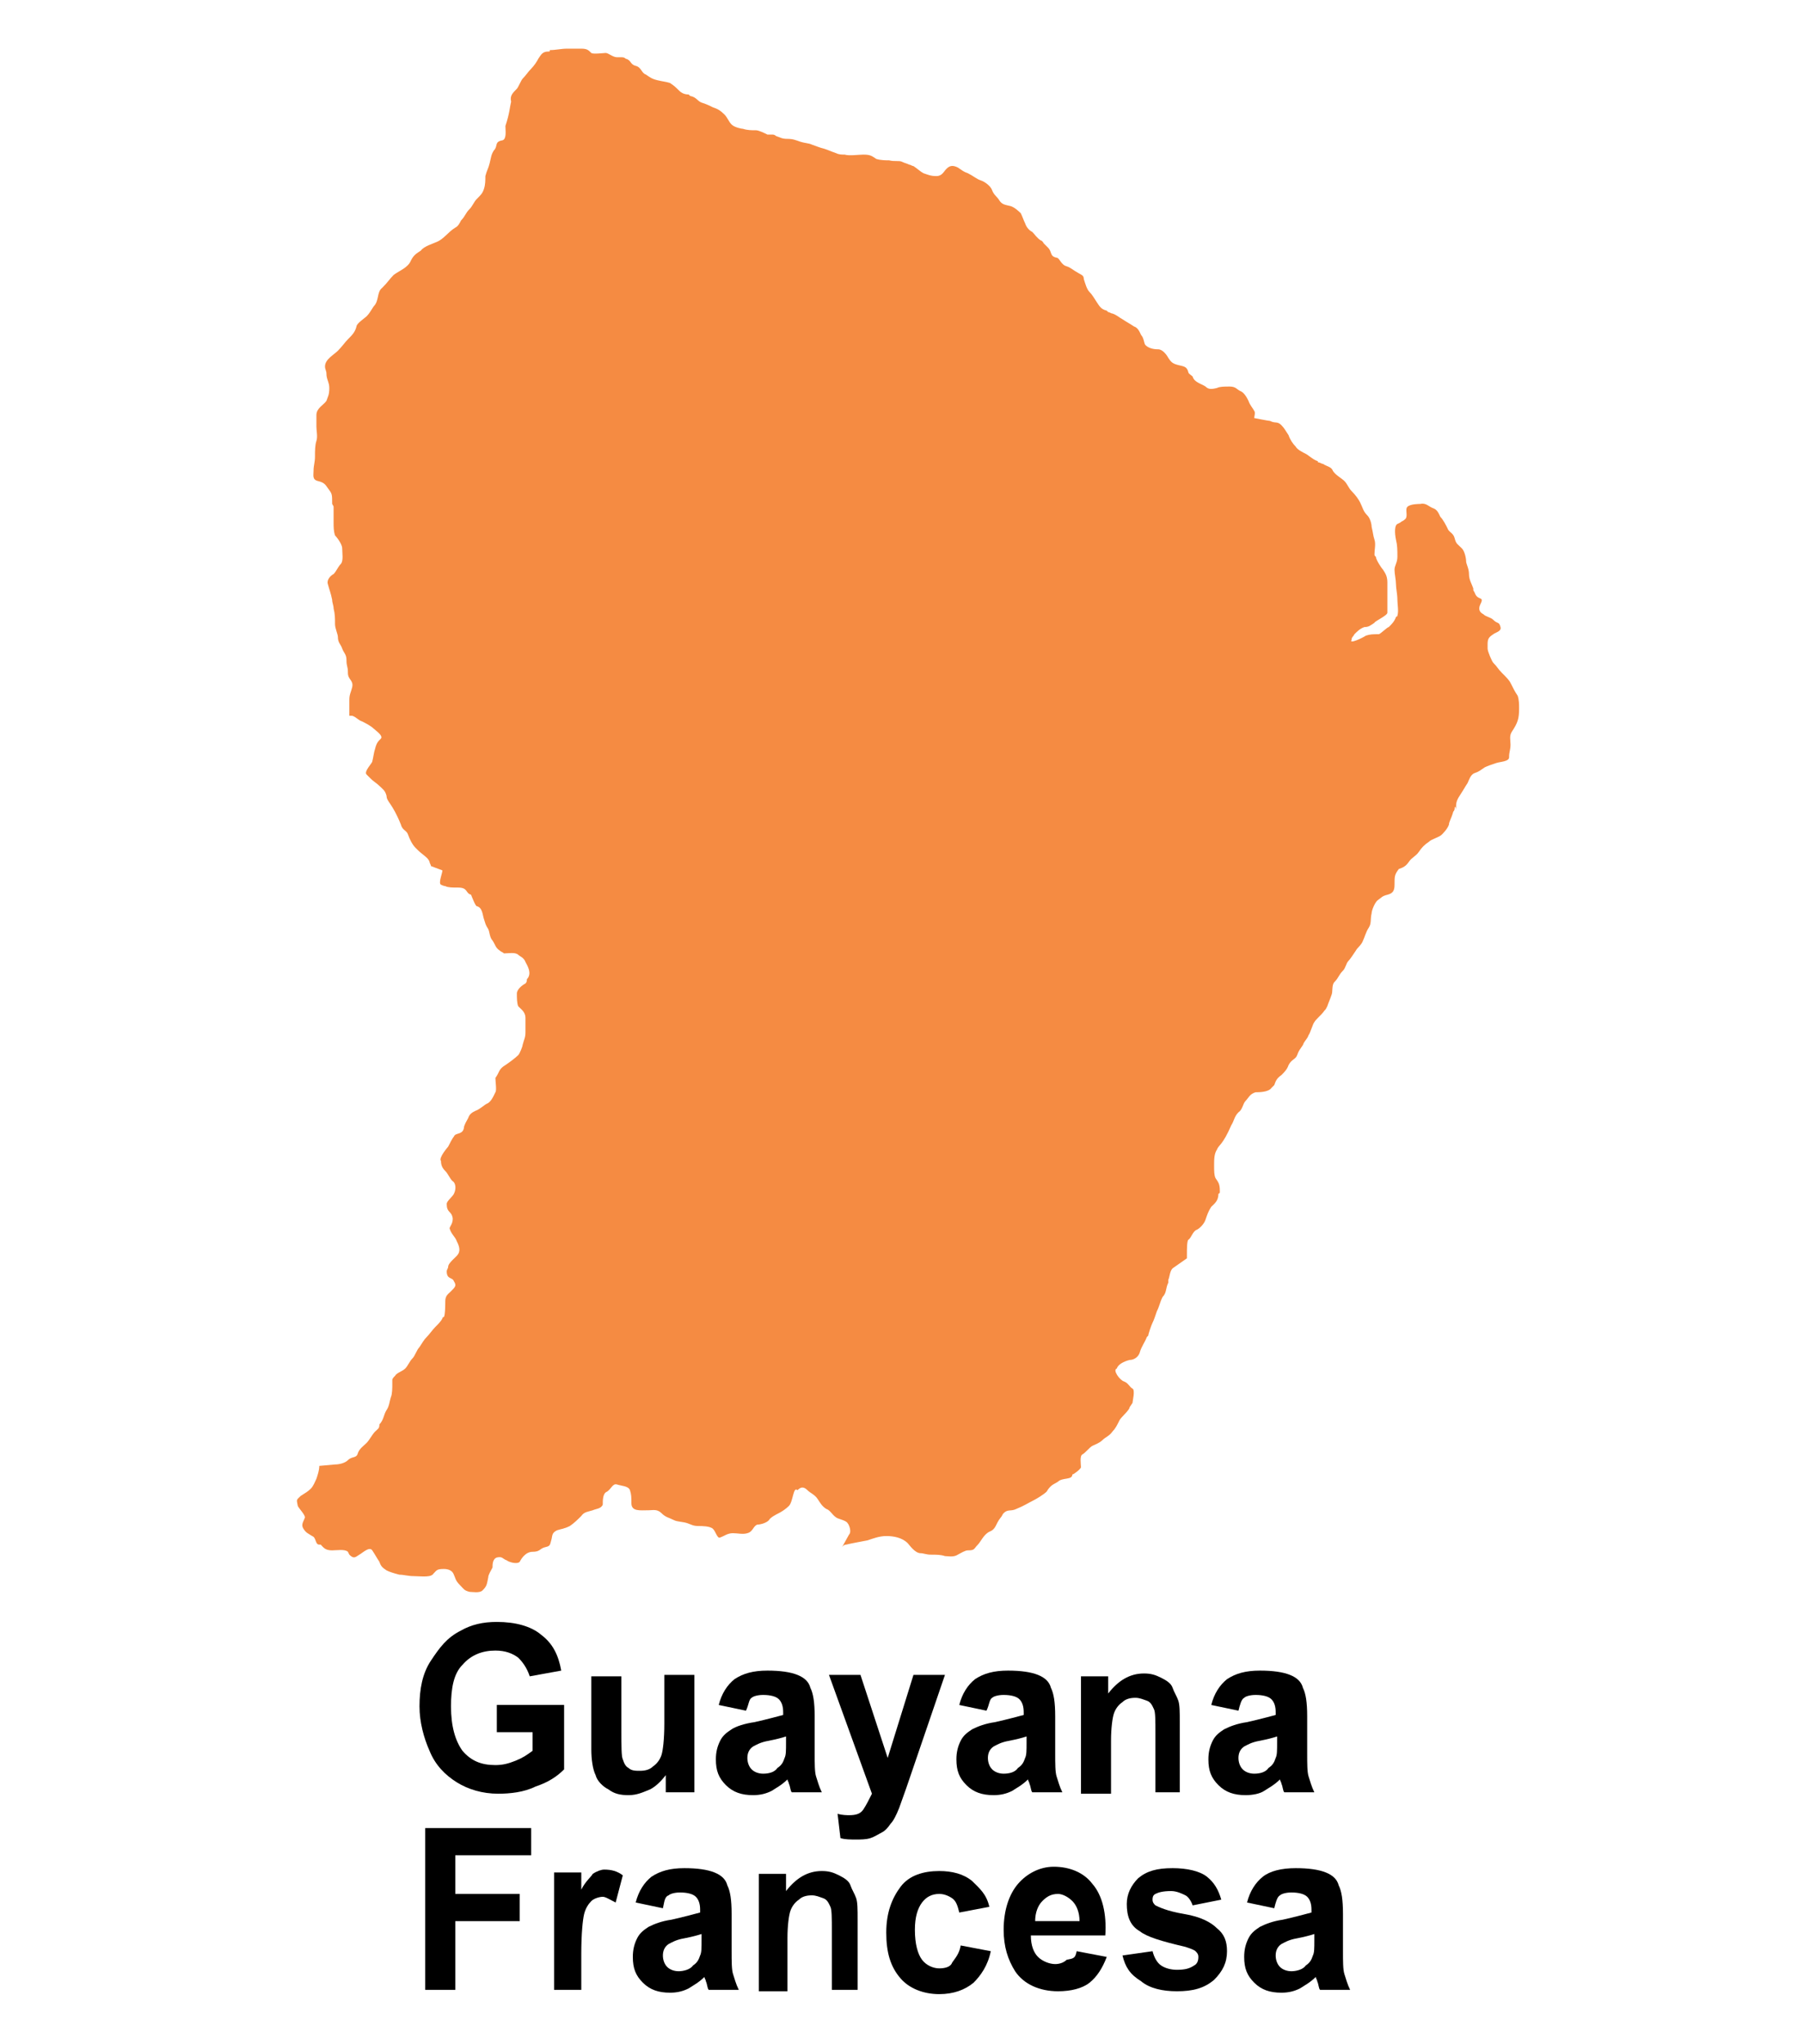 <?xml version="1.0" encoding="utf-8"?>
<!-- Generator: Adobe Illustrator 24.1.2, SVG Export Plug-In . SVG Version: 6.00 Build 0)  -->
<svg version="1.1" id="Calque_1" xmlns="http://www.w3.org/2000/svg" xmlns:xlink="http://www.w3.org/1999/xlink" x="0px" y="0px"
	 viewBox="0 0 126 142.8" style="enable-background:new 0 0 126 142.8;" xml:space="preserve">
<style type="text/css">
	.st0{fill:#F58B42;}
</style>
<path id="path1878" class="st0" d="M35.7,7.1c-0.1-0.4,0.1-0.6,0.4-0.9c0.1-0.1,0.3-0.6,0.4-0.7c0.2-0.2,0.4-0.5,0.6-0.7
	c0.2-0.2,0.4-0.5,0.5-0.7c0.2-0.3,0.3-0.5,0.7-0.5c0.1,0,0.1,0,0.1-0.1c0.4,0,0.8-0.1,1.2-0.1c0.3,0,0.7,0,1,0
	c0.4,0,0.5,0.1,0.7,0.3c0.1,0.1,0.9,0,1,0c0.2,0,0.5,0.3,0.8,0.3c0.1,0,0.2,0,0.3,0s0.2,0,0.3,0.1c0.4,0.1,0.3,0.4,0.7,0.5
	s0.4,0.5,0.7,0.6c0.3,0.2,0.4,0.3,0.8,0.4c0.4,0.1,0.6,0.1,0.9,0.2c0.3,0.2,0.4,0.3,0.6,0.5c0.2,0.2,0.4,0.3,0.7,0.3
	c0,0,0,0,0.1,0.1c0.5,0.1,0.5,0.4,0.9,0.5c0.3,0.1,0.5,0.2,0.7,0.3c0.3,0.1,0.5,0.2,0.8,0.5c0.2,0.2,0.3,0.5,0.5,0.7S51.8,9,51.9,9
	c0.3,0.1,0.6,0.1,0.9,0.1c0.2,0,0.6,0.2,0.8,0.3c0.1,0,0.2,0,0.3,0s0.2,0,0.3,0.1c0.3,0.1,0.4,0.2,0.8,0.2c0.4,0,0.6,0.1,0.9,0.2
	c0.3,0.1,0.6,0.1,0.8,0.2c0.3,0.1,0.5,0.2,0.9,0.3c0.3,0.1,0.5,0.2,0.8,0.3c0.2,0.1,0.4,0.1,0.6,0.1c0.3,0.1,1,0,1.3,0
	c0.5,0,0.6,0.1,0.9,0.3c0.3,0.1,0.7,0.1,0.9,0.1c0.4,0.1,0.7,0,0.9,0.1s0.3,0.1,0.5,0.2c0.1,0,0.2,0.1,0.3,0.1
	c0.3,0.2,0.5,0.4,0.7,0.5c0.3,0.1,0.5,0.2,0.9,0.2s0.5-0.3,0.7-0.5s0.4-0.3,0.8-0.1c0.3,0.2,0.4,0.3,0.7,0.4
	c0.4,0.2,0.6,0.4,0.9,0.5s0.7,0.4,0.8,0.7c0.1,0.3,0.4,0.5,0.5,0.7c0.2,0.3,0.4,0.3,0.8,0.4c0.3,0.1,0.6,0.4,0.7,0.5
	c0.1,0.2,0.2,0.5,0.3,0.7c0.1,0.3,0.3,0.5,0.5,0.6c0.2,0.2,0.3,0.4,0.6,0.6c0.1,0,0.2,0.2,0.2,0.2c0.1,0.1,0.2,0.2,0.3,0.3
	c0.3,0.3,0.1,0.6,0.6,0.7c0.2,0,0.3,0.5,0.7,0.6c0.3,0.1,0.5,0.3,0.7,0.4c0.3,0.2,0.5,0.2,0.5,0.5c0.1,0.3,0.2,0.7,0.4,0.9
	c0.2,0.2,0.3,0.4,0.5,0.7c0.2,0.3,0.3,0.5,0.7,0.6c0,0,0,0,0.1,0.1c0.1,0,0.2,0.1,0.3,0.1c0.3,0.1,0.5,0.3,0.7,0.4
	c0.3,0.2,0.5,0.3,0.8,0.5c0.3,0.1,0.4,0.4,0.5,0.6c0.2,0.2,0.2,0.6,0.3,0.7c0.2,0.2,0.5,0.3,0.9,0.3c0.3,0,0.6,0.4,0.7,0.6
	c0.2,0.3,0.3,0.4,0.7,0.5c0.4,0.1,0.6,0.1,0.7,0.5c0,0.1,0.2,0.2,0.3,0.3c0.1,0.4,0.6,0.5,0.9,0.7c0.2,0.2,0.4,0.2,0.8,0.1
	c0.2-0.1,0.5-0.1,0.9-0.1s0.5,0.2,0.7,0.3c0.3,0.1,0.5,0.5,0.6,0.7c0.1,0.3,0.3,0.5,0.4,0.7c0.1,0.1,0,0.4,0,0.5c0,0,1,0.2,1.1,0.2
	c0.4,0.2,0.5,0,0.8,0.3c0.2,0.2,0.3,0.4,0.5,0.7c0.1,0.3,0.3,0.6,0.5,0.8c0.1,0.2,0.5,0.4,0.7,0.5s0.5,0.4,0.8,0.5
	c0.1,0,0,0.1,0.1,0.1s0.2,0.1,0.3,0.1c0.3,0.2,0.6,0.2,0.7,0.5c0.2,0.3,0.6,0.5,0.8,0.7c0.2,0.2,0.3,0.5,0.5,0.7
	c0.3,0.3,0.5,0.6,0.6,0.8c0.2,0.4,0.2,0.6,0.5,0.9c0.2,0.2,0.3,0.6,0.3,0.8c0.1,0.4,0.1,0.6,0.2,0.9c0.1,0.3,0,0.7,0,1
	c0,0.1,0,0.1,0.1,0.2c0,0.2,0.4,0.8,0.5,0.9c0.2,0.3,0.3,0.5,0.3,0.9c0,0.3,0,0.7,0,1s0,0.7,0,1v0.1c0,0.2-0.9,0.6-0.9,0.7
	c-0.3,0.2-0.4,0.3-0.7,0.3c-0.3,0.1-0.5,0.3-0.7,0.5c-0.1,0.2-0.2,0.2-0.2,0.4c-0.2,0.3,0.7-0.1,1-0.3c0.3-0.1,0.5-0.1,0.9-0.1
	c0.1,0,0.6-0.5,0.7-0.5c0.2-0.2,0.4-0.4,0.5-0.7c0.1-0.1,0.1,0,0.1-0.1c0.1-0.3,0-0.8,0-1.1c0-0.4-0.1-0.8-0.1-1.1s-0.1-0.7-0.1-1
	s0.2-0.5,0.2-0.9c0-0.5,0-0.8-0.1-1.2c-0.1-0.5-0.1-1,0.1-1.1l0.2-0.1c0.1-0.1,0.2-0.1,0.3-0.2c0.3-0.2,0-0.7,0.2-0.9
	s0.8-0.2,0.9-0.2c0.4-0.1,0.6,0.2,0.9,0.3s0.4,0.4,0.5,0.6c0.2,0.2,0.4,0.6,0.5,0.8c0.1,0.3,0.4,0.3,0.5,0.7s0.2,0.4,0.5,0.7
	c0.2,0.2,0.3,0.7,0.3,0.9s0.2,0.5,0.2,0.9s0.2,0.7,0.3,1c0,0.2,0,0.1,0.1,0.3c0.2,0.6,0.7,0.2,0.4,0.8c-0.2,0.4,0,0.6,0.2,0.7
	c0.2,0.2,0.5,0.2,0.7,0.4c0.3,0.3,0.4,0.1,0.5,0.5c0.1,0.3-0.4,0.4-0.5,0.5c-0.3,0.2-0.4,0.3-0.4,0.7c0,0.1,0,0.2,0,0.3
	c0,0.2,0.3,0.9,0.4,1c0.3,0.3,0.3,0.4,0.6,0.7c0.3,0.3,0.5,0.5,0.6,0.7c0.2,0.4,0.3,0.6,0.5,0.9c0.1,0.3,0.1,0.6,0.1,0.9
	c0,0.7-0.1,1-0.5,1.6c-0.2,0.3-0.1,0.6-0.1,0.9c0,0.4-0.1,0.5-0.1,0.9c0,0.3-0.6,0.3-0.9,0.4c-0.3,0.1-0.6,0.2-0.8,0.3
	c-0.3,0.2-0.4,0.3-0.7,0.4c-0.3,0.1-0.4,0.5-0.5,0.7c-0.2,0.3-0.3,0.5-0.5,0.8s-0.3,0.5-0.3,0.8c0,0.6,0-0.1-0.1,0.1
	c0,0.1,0,0.2-0.1,0.3c-0.1,0.4-0.3,0.7-0.3,0.9c-0.1,0.3-0.4,0.6-0.5,0.7c-0.2,0.2-0.7,0.3-0.9,0.5c-0.3,0.2-0.5,0.4-0.7,0.7
	s-0.5,0.4-0.7,0.7s-0.4,0.4-0.7,0.5c-0.3,0.4-0.3,0.5-0.3,1.1c0,0.4-0.1,0.6-0.5,0.7s-0.4,0.2-0.7,0.4c-0.2,0.2-0.4,0.7-0.4,0.9
	c-0.1,0.4,0,0.7-0.2,1s-0.3,0.7-0.4,0.9c-0.1,0.3-0.4,0.5-0.5,0.7c-0.2,0.3-0.4,0.6-0.5,0.7c-0.2,0.2-0.2,0.5-0.4,0.7
	c-0.3,0.3-0.3,0.5-0.6,0.8c-0.2,0.2-0.1,0.7-0.2,0.9c-0.1,0.3-0.2,0.5-0.3,0.8c-0.1,0.2-0.1,0.2-0.2,0.3c-0.2,0.3-0.6,0.6-0.7,0.8
	c-0.1,0.1-0.3,0.8-0.4,0.9c-0.1,0.3-0.3,0.4-0.4,0.7c-0.2,0.3-0.3,0.4-0.4,0.7C90.5,74,90.2,74,90,74.4c-0.1,0.3-0.3,0.5-0.5,0.7
	c-0.3,0.2-0.4,0.4-0.5,0.7c-0.1,0.1-0.1,0.1-0.2,0.2c-0.2,0.3-0.9,0.3-1.1,0.3c-0.4,0.1-0.5,0.4-0.7,0.6s-0.2,0.6-0.5,0.8
	c-0.3,0.3-0.3,0.6-0.5,0.9c-0.6,1.4-0.9,1.4-1,1.7c-0.2,0.3-0.2,0.7-0.2,1.1s0,0.7,0.1,0.9c0.2,0.3,0.3,0.4,0.3,0.9
	c0,0.2,0,0.1-0.1,0.2c0,0.5-0.3,0.7-0.5,0.9c-0.2,0.3-0.3,0.6-0.4,0.9s-0.4,0.6-0.6,0.7c-0.3,0.1-0.4,0.6-0.6,0.7
	c-0.1,0.1-0.1,0.7-0.1,1c0,0.1,0,0.2,0,0.3l-1,0.7c-0.2,0.2-0.2,0.6-0.3,0.8c0,0.1,0,0.1,0,0.2c-0.2,0.4-0.1,0.7-0.4,1
	c-0.2,0.4-0.2,0.6-0.4,1c-0.1,0.3-0.2,0.6-0.3,0.8c-0.1,0.2-0.3,0.8-0.3,0.9c0,0,0,0-0.1,0.1c-0.1,0.3-0.4,0.7-0.5,1.1
	c-0.1,0.3-0.4,0.5-0.7,0.5c-0.4,0.1-0.8,0.3-0.9,0.6c-0.3,0.1,0.2,0.8,0.5,0.9s0.4,0.4,0.6,0.5s0,0.9,0,1l-0.2,0.3
	c0,0.2-0.6,0.7-0.7,0.9c-0.2,0.4-0.3,0.6-0.5,0.8c-0.2,0.3-0.5,0.4-0.7,0.6s-0.5,0.3-0.7,0.4s-0.5,0.5-0.7,0.6s-0.1,0.7-0.1,0.9
	c0,0.1-0.5,0.5-0.6,0.5c0,0.4-0.7,0.2-1,0.5c-0.3,0.2-0.5,0.2-0.8,0.7c-0.2,0.2-0.7,0.5-0.9,0.6c-0.4,0.2-0.7,0.4-1.2,0.6
	c-0.4,0.2-0.6,0-0.9,0.3c-0.1,0.1-0.1,0.2-0.2,0.3c-0.4,0.5-0.3,0.8-0.8,1c-0.4,0.2-0.6,0.7-0.8,0.9c-0.3,0.3-0.2,0.4-0.7,0.4
	c-0.2,0-0.5,0.2-0.7,0.3c-0.3,0.2-0.7,0.1-0.9,0.1c-0.3-0.1-0.6-0.1-1-0.1c-0.3,0-0.5-0.1-0.7-0.1c-0.4,0-0.8-0.6-0.9-0.7
	c-0.4-0.4-1-0.5-1.5-0.5s-1,0.2-1.3,0.3c-0.5,0.1-1.1,0.2-1.5,0.3c-0.2,0-0.3,0.2-0.3,0.2l0.5-0.9c0.2-0.2,0-0.7-0.1-0.8
	c-0.1-0.2-0.7-0.3-0.8-0.4c-0.3-0.2-0.4-0.5-0.7-0.6c-0.3-0.2-0.4-0.4-0.6-0.7c-0.2-0.3-0.5-0.4-0.7-0.6c-0.3-0.3-0.5-0.2-0.7,0
	c-0.3-0.3-0.3,0.8-0.6,1.1c-0.2,0.2-0.5,0.4-0.7,0.5s-0.6,0.3-0.7,0.5c-0.2,0.2-0.6,0.3-0.8,0.3c-0.3,0.1-0.3,0.5-0.7,0.6
	c-0.3,0.1-0.7,0-1,0c-0.4,0-0.6,0.2-0.9,0.3c-0.2,0.1-0.3-0.4-0.5-0.6s-0.8-0.2-1-0.2c-0.4,0-0.5-0.1-0.8-0.2s-0.7-0.1-0.9-0.2
	c-0.4-0.2-0.6-0.2-0.9-0.5c-0.3-0.3-0.6-0.2-0.9-0.2c-0.6,0-1.2,0.1-1.2-0.5c0-0.4,0-0.6-0.1-0.9s-0.6-0.3-0.9-0.4
	c-0.3-0.1-0.4,0.3-0.7,0.5c-0.3,0.1-0.3,0.6-0.3,0.9c-0.1,0.3-0.5,0.3-0.7,0.4c-0.3,0.1-0.6,0.1-0.8,0.4c-0.2,0.2-0.5,0.5-0.8,0.7
	c-0.4,0.2-0.6,0.2-0.9,0.3c-0.4,0.2-0.3,0.4-0.4,0.7c-0.1,0.4-0.1,0.4-0.5,0.5c-0.3,0.1-0.3,0.3-0.8,0.3s-0.8,0.5-0.9,0.7
	c-0.2,0.2-0.8,0-0.9-0.1c-0.3-0.1-0.3-0.3-0.7-0.2c-0.3,0.1-0.3,0.5-0.3,0.7c-0.1,0.2-0.3,0.5-0.3,0.7c-0.1,0.5-0.1,0.6-0.4,0.9
	c-0.2,0.2-0.7,0.1-0.9,0.1c-0.4-0.1-0.4-0.2-0.7-0.5s-0.3-0.5-0.4-0.7c-0.1-0.3-0.4-0.4-0.7-0.4c-0.5,0-0.5,0.1-0.7,0.3
	c-0.2,0.2,0.1,0-0.1,0.1c-0.2,0.2-1,0.1-1.3,0.1c-0.4,0-0.7-0.1-1-0.1c-0.4-0.1-0.7-0.2-0.9-0.3c-0.3-0.2-0.4-0.3-0.5-0.6
	c-0.2-0.3-0.3-0.5-0.5-0.8s-0.7,0.2-0.9,0.3c-0.3,0.2-0.4,0.3-0.7,0l-0.1-0.2c-0.2-0.2-0.8-0.1-1.1-0.1c-0.5,0-0.6-0.2-0.8-0.4h-0.1
	c-0.3,0-0.2-0.5-0.5-0.6c-0.3-0.2-0.4-0.2-0.6-0.5s0-0.5,0.1-0.8c0-0.2-0.4-0.6-0.5-0.8c-0.1-0.5-0.1-0.4,0.2-0.7
	c0.3-0.2,0.5-0.3,0.7-0.5s0.3-0.5,0.4-0.7c0.1-0.3,0.2-0.6,0.2-0.9l1.1-0.1c0.3,0,0.7-0.1,0.9-0.3c0.3-0.3,0.6-0.1,0.7-0.5
	c0.1-0.3,0.4-0.5,0.6-0.7s0.4-0.6,0.6-0.8c0.2-0.2,0.3-0.2,0.3-0.5c0.3-0.3,0.3-0.7,0.5-1s0.2-0.6,0.3-0.9c0.1-0.2,0.1-0.7,0.1-0.9
	c0-0.1,0-0.2,0-0.3c0-0.1,0.1-0.2,0.2-0.3c0.1-0.2,0.5-0.3,0.7-0.5s0.3-0.5,0.5-0.7s0.3-0.6,0.5-0.8c0.2-0.3,0.3-0.5,0.5-0.7
	s0.4-0.5,0.6-0.7s0.4-0.4,0.5-0.6c0,0,0-0.1,0.1-0.1c0.1-0.1,0.1-1,0.1-1.1c0-0.4,0.2-0.5,0.4-0.7c0.3-0.3,0.4-0.4,0.2-0.7
	c-0.1-0.3-0.5-0.1-0.5-0.7c0-0.1,0.1-0.2,0.1-0.3c0-0.3,0.6-0.7,0.7-0.9c0.2-0.3,0-0.7-0.1-0.9c-0.1-0.3-0.4-0.5-0.5-0.9
	c0-0.1,0.3-0.4,0.2-0.8c-0.1-0.4-0.4-0.3-0.4-0.9c0-0.2,0.4-0.5,0.5-0.7c0.2-0.4,0.1-0.8-0.1-0.9c-0.2-0.2-0.3-0.5-0.5-0.7
	s-0.3-0.4-0.3-0.7c-0.2-0.2,0.5-1,0.5-1c0.1-0.2,0.3-0.6,0.4-0.7c0.1-0.3,0.6-0.1,0.7-0.6c0-0.2,0.2-0.5,0.3-0.7
	c0.1-0.3,0.3-0.4,0.5-0.5c0.3-0.1,0.6-0.4,0.8-0.5c0.3-0.1,0.5-0.6,0.6-0.8c0.1-0.1,0-0.8,0-1c0.3-0.4,0.2-0.6,0.7-0.9
	c0.3-0.2,0.7-0.5,0.9-0.7c0.1-0.1,0.3-0.6,0.3-0.7c0.1-0.4,0.2-0.5,0.2-0.9c0-0.3,0-0.7,0-1c0-0.4-0.3-0.6-0.5-0.8
	c-0.1-0.2-0.1-0.6-0.1-0.9s0.4-0.6,0.6-0.7c0.1-0.1,0.1-0.2,0.1-0.3c0.4-0.4,0-1-0.1-1.2c-0.1-0.3-0.4-0.4-0.5-0.5
	c-0.2-0.2-0.7-0.1-1-0.1c-0.1-0.1-0.2-0.1-0.3-0.2c-0.3-0.2-0.3-0.4-0.5-0.7c-0.2-0.2-0.2-0.6-0.3-0.8c-0.2-0.3-0.2-0.4-0.3-0.7
	c-0.1-0.3-0.1-0.8-0.5-0.9c-0.1,0-0.4-0.8-0.4-0.8C32.5,62.4,32.7,62,32,62c-0.4,0-0.7,0-0.9-0.1c-0.1,0-0.3-0.1-0.3-0.1
	c-0.2-0.1,0.1-0.8,0.1-1l-0.8-0.3c0-0.1-0.1-0.2-0.1-0.3c-0.1-0.3-0.5-0.5-0.8-0.8c-0.1-0.1-0.1-0.1-0.2-0.2
	c-0.2-0.2-0.4-0.6-0.5-0.9C28.4,58,28.1,58,28,57.6c-0.6-1.5-1-1.6-1-2c-0.1-0.4-0.3-0.5-0.5-0.7s-0.4-0.3-0.6-0.5
	c-0.1-0.1-0.2-0.2-0.3-0.3c-0.2-0.2,0.4-0.8,0.4-0.9c0.1-0.4,0.1-0.6,0.2-0.9c0.1-0.4,0.2-0.5,0.4-0.7c0.2-0.2-0.4-0.6-0.5-0.7
	c-0.2-0.2-0.6-0.4-0.8-0.5c-0.3-0.1-0.4-0.3-0.7-0.4c-0.1,0-0.1,0-0.2,0c0,0,0-1,0-1.1c0-0.4,0.1-0.5,0.2-0.9c0.1-0.5-0.3-0.5-0.3-1
	s-0.1-0.4-0.1-0.9c0-0.4-0.2-0.5-0.3-0.8c-0.1-0.3-0.3-0.4-0.3-0.8c0-0.2-0.2-0.6-0.2-0.9c0-0.4,0-0.7-0.1-1.1
	c0-0.2-0.1-0.4-0.1-0.6c-0.1-0.5-0.2-0.7-0.3-1.1c-0.1-0.3,0.2-0.6,0.4-0.7c0.2-0.2,0.3-0.5,0.5-0.7s0.1-0.8,0.1-1.1
	s-0.4-0.8-0.5-0.9c-0.1-0.3-0.1-0.6-0.1-0.9c0-0.3,0-0.7,0-1c0-0.2,0-0.1-0.1-0.3c0-0.7,0-0.7-0.3-1.1c-0.2-0.3-0.3-0.4-0.7-0.5
	c-0.4-0.1-0.3-0.4-0.3-0.7c0-0.4,0.1-0.6,0.1-1s0-0.8,0.1-1.1s0-0.7,0-1s0-0.5,0-0.8c0-0.5,0.5-0.7,0.7-1c0.1-0.3,0.2-0.4,0.2-0.9
	c0-0.4-0.2-0.6-0.2-1c0-0.2-0.1-0.3-0.1-0.5c0-0.5,0.6-0.8,0.9-1.1c0.3-0.3,0.5-0.6,0.7-0.8c0.3-0.3,0.5-0.5,0.6-0.9
	c0-0.2,0.6-0.6,0.7-0.7c0.2-0.2,0.3-0.4,0.5-0.7c0.4-0.4,0.2-1,0.6-1.3c0.4-0.4,0.5-0.6,0.8-0.9c0.4-0.3,1-0.5,1.2-1
	c0.2-0.4,0.4-0.5,0.7-0.7c0.2-0.3,0.9-0.5,1.1-0.6c0.5-0.2,0.8-0.7,1.3-1c0.2-0.1,0.3-0.3,0.4-0.5c0.3-0.3,0.3-0.5,0.6-0.8
	c0.2-0.2,0.3-0.5,0.5-0.7c0.3-0.3,0.4-0.4,0.5-0.7s0.1-0.6,0.1-0.9c0.1-0.4,0.2-0.5,0.3-0.9s0.1-0.6,0.3-0.9c0.3-0.3,0-0.6,0.6-0.7
	c0.3-0.1,0.2-0.7,0.2-1C35.6,7.9,35.6,7.5,35.7,7.1z"/>
<g>
	<path d="M34.7,121.1v-2h4.7v4.5c-0.5,0.5-1.1,0.9-2,1.2c-0.8,0.4-1.8,0.5-2.6,0.5c-1.1,0-2.1-0.3-2.9-0.8s-1.5-1.2-1.9-2.2
		c-0.4-0.9-0.7-2-0.7-3.1c0-1.2,0.2-2.3,0.8-3.2c0.6-0.9,1.1-1.6,2.1-2.1c0.7-0.4,1.5-0.6,2.5-0.6c1.3,0,2.4,0.3,3.1,0.9
		c0.8,0.6,1.2,1.4,1.4,2.5l-2.2,0.4c-0.2-0.6-0.5-1-0.8-1.3c-0.4-0.3-0.9-0.5-1.6-0.5c-0.9,0-1.7,0.3-2.3,1
		c-0.6,0.6-0.8,1.6-0.8,2.9c0,1.4,0.3,2.4,0.8,3.1c0.6,0.7,1.3,1,2.3,1c0.5,0,0.9-0.1,1.4-0.3c0.5-0.2,0.8-0.4,1.2-0.7v-1.3H34.7z"
		/>
	<path d="M46.5,125.2V124c-0.3,0.4-0.7,0.8-1.1,1c-0.5,0.2-0.9,0.4-1.5,0.4s-1-0.1-1.4-0.4c-0.4-0.2-0.8-0.6-0.9-1
		c-0.2-0.4-0.3-1.1-0.3-1.8v-5.1h2.1v3.7c0,1.2,0,1.9,0.1,2.1c0.1,0.3,0.2,0.5,0.4,0.6c0.2,0.2,0.5,0.2,0.8,0.2
		c0.4,0,0.7-0.1,0.9-0.3c0.3-0.2,0.5-0.5,0.6-0.8c0.1-0.3,0.2-1.1,0.2-2.2V117h2.1v8.2H46.5z"/>
	<path d="M52.1,119.5l-1.9-0.4c0.2-0.8,0.6-1.4,1.1-1.8c0.6-0.4,1.3-0.6,2.3-0.6c0.9,0,1.6,0.1,2.1,0.3c0.5,0.2,0.8,0.5,0.9,0.9
		c0.2,0.4,0.3,1,0.3,2v2.6c0,0.7,0,1.3,0.1,1.6c0.1,0.3,0.2,0.7,0.4,1.1h-2.1c-0.1-0.1-0.1-0.4-0.2-0.6c0-0.1-0.1-0.2-0.1-0.3
		c-0.4,0.4-0.8,0.6-1.1,0.8c-0.4,0.2-0.8,0.3-1.3,0.3c-0.8,0-1.4-0.2-1.9-0.7c-0.5-0.5-0.7-1-0.7-1.8c0-0.5,0.1-0.9,0.3-1.3
		c0.2-0.4,0.5-0.6,0.8-0.8s0.9-0.4,1.6-0.5c0.9-0.2,1.6-0.4,2-0.5v-0.2c0-0.4-0.1-0.7-0.3-0.9c-0.2-0.2-0.6-0.3-1.1-0.3
		c-0.4,0-0.7,0.1-0.8,0.2C52.3,118.7,52.3,119.1,52.1,119.5z M54.9,121.3c-0.3,0.1-0.7,0.2-1.2,0.3c-0.6,0.1-0.9,0.3-1.1,0.4
		c-0.3,0.2-0.4,0.5-0.4,0.8c0,0.3,0.1,0.6,0.3,0.8c0.2,0.2,0.5,0.3,0.8,0.3c0.4,0,0.8-0.1,1-0.4c0.3-0.2,0.4-0.4,0.5-0.7
		c0.1-0.2,0.1-0.5,0.1-1.1C54.9,121.7,54.9,121.3,54.9,121.3z"/>
	<path d="M57.9,117h2.2l1.9,5.8l1.8-5.8h2.2l-2.7,7.9l-0.5,1.4c-0.2,0.5-0.4,0.9-0.6,1.1c-0.2,0.3-0.4,0.5-0.6,0.6
		c-0.2,0.1-0.5,0.3-0.8,0.4c-0.3,0.1-0.7,0.1-1,0.1c-0.4,0-0.8,0-1.1-0.1l-0.2-1.7c0.3,0.1,0.7,0.1,0.8,0.1c0.5,0,0.8-0.1,1-0.4
		c0.2-0.3,0.4-0.7,0.6-1.1L57.9,117z"/>
	<path d="M68.9,119.5l-1.9-0.4c0.2-0.8,0.6-1.4,1.1-1.8c0.6-0.4,1.3-0.6,2.3-0.6c0.9,0,1.6,0.1,2.1,0.3c0.5,0.2,0.8,0.5,0.9,0.9
		c0.2,0.4,0.3,1,0.3,2v2.6c0,0.7,0,1.3,0.1,1.6s0.2,0.7,0.4,1.1h-2.1c-0.1-0.1-0.1-0.4-0.2-0.6c0-0.1-0.1-0.2-0.1-0.3
		c-0.4,0.4-0.8,0.6-1.1,0.8c-0.4,0.2-0.8,0.3-1.3,0.3c-0.8,0-1.4-0.2-1.9-0.7s-0.7-1-0.7-1.8c0-0.5,0.1-0.9,0.3-1.3
		c0.2-0.4,0.5-0.6,0.8-0.8c0.4-0.2,0.9-0.4,1.6-0.5c0.9-0.2,1.6-0.4,2-0.5v-0.2c0-0.4-0.1-0.7-0.3-0.9c-0.2-0.2-0.6-0.3-1.1-0.3
		c-0.4,0-0.7,0.1-0.8,0.2C69.1,118.7,69.1,119.1,68.9,119.5z M71.7,121.3c-0.3,0.1-0.7,0.2-1.2,0.3c-0.6,0.1-0.9,0.3-1.1,0.4
		c-0.3,0.2-0.4,0.5-0.4,0.8c0,0.3,0.1,0.6,0.3,0.8c0.2,0.2,0.5,0.3,0.8,0.3c0.4,0,0.8-0.1,1-0.4c0.3-0.2,0.4-0.4,0.5-0.7
		c0.1-0.2,0.1-0.5,0.1-1.1V121.3z"/>
	<path d="M82.8,125.2h-2.1v-4.1c0-0.9,0-1.5-0.1-1.7c-0.1-0.2-0.2-0.5-0.5-0.6c-0.3-0.1-0.5-0.2-0.8-0.2c-0.4,0-0.7,0.1-0.9,0.3
		c-0.3,0.2-0.5,0.5-0.6,0.8s-0.2,1-0.2,1.9v3.7h-2.1v-8.2h1.9v1.2c0.7-0.9,1.5-1.4,2.5-1.4c0.5,0,0.8,0.1,1.2,0.3
		c0.4,0.2,0.7,0.4,0.8,0.7s0.3,0.6,0.4,0.9c0.1,0.3,0.1,0.8,0.1,1.5v4.9H82.8z"/>
	<path d="M86.5,119.5l-1.9-0.4c0.2-0.8,0.6-1.4,1.1-1.8c0.6-0.4,1.3-0.6,2.3-0.6c0.9,0,1.6,0.1,2.1,0.3s0.8,0.5,0.9,0.9
		c0.2,0.4,0.3,1,0.3,2v2.6c0,0.7,0,1.3,0.1,1.6s0.2,0.7,0.4,1.1h-2.1c-0.1-0.1-0.1-0.4-0.2-0.6c0-0.1-0.1-0.2-0.1-0.3
		c-0.4,0.4-0.8,0.6-1.1,0.8s-0.8,0.3-1.3,0.3c-0.8,0-1.4-0.2-1.9-0.7s-0.7-1-0.7-1.8c0-0.5,0.1-0.9,0.3-1.3c0.2-0.4,0.5-0.6,0.8-0.8
		c0.4-0.2,0.9-0.4,1.6-0.5c0.9-0.2,1.6-0.4,2-0.5v-0.2c0-0.4-0.1-0.7-0.3-0.9s-0.6-0.3-1.1-0.3c-0.4,0-0.7,0.1-0.8,0.2
		C86.7,118.7,86.6,119.1,86.5,119.5z M89.2,121.3c-0.3,0.1-0.7,0.2-1.2,0.3c-0.6,0.1-0.9,0.3-1.1,0.4c-0.3,0.2-0.4,0.5-0.4,0.8
		c0,0.3,0.1,0.6,0.3,0.8c0.2,0.2,0.5,0.3,0.8,0.3c0.4,0,0.8-0.1,1-0.4c0.3-0.2,0.4-0.4,0.5-0.7c0.1-0.2,0.1-0.5,0.1-1.1V121.3z"/>
	<path d="M29.7,139v-11.3h7.4v1.9h-5.3v2.7h4.5v1.9h-4.5v4.8L29.7,139L29.7,139z"/>
	<path d="M40.8,139h-2.1v-8.2h1.9v1.2c0.3-0.6,0.7-0.9,0.8-1.1c0.3-0.2,0.6-0.3,0.8-0.3c0.5,0,0.9,0.1,1.3,0.4l-0.5,1.9
		c-0.4-0.2-0.7-0.4-0.9-0.4s-0.6,0.1-0.8,0.3c-0.2,0.2-0.4,0.5-0.5,0.9c-0.1,0.4-0.2,1.4-0.2,2.8V139z"/>
	<path d="M46.3,133.3l-1.9-0.4c0.2-0.8,0.6-1.4,1.1-1.8c0.6-0.4,1.3-0.6,2.3-0.6c0.9,0,1.6,0.1,2.1,0.3c0.5,0.2,0.8,0.5,0.9,0.9
		c0.2,0.4,0.3,1,0.3,2v2.6c0,0.7,0,1.3,0.1,1.6s0.2,0.7,0.4,1.1h-2.1c-0.1-0.1-0.1-0.4-0.2-0.6c0-0.1-0.1-0.2-0.1-0.3
		c-0.4,0.4-0.8,0.6-1.1,0.8c-0.4,0.2-0.8,0.3-1.3,0.3c-0.8,0-1.4-0.2-1.9-0.7c-0.5-0.5-0.7-1-0.7-1.8c0-0.5,0.1-0.9,0.3-1.3
		c0.2-0.4,0.5-0.6,0.8-0.8c0.4-0.2,0.9-0.4,1.6-0.5c0.9-0.2,1.6-0.4,2-0.5v-0.2c0-0.4-0.1-0.7-0.3-0.9c-0.2-0.2-0.6-0.3-1.1-0.3
		c-0.4,0-0.7,0.1-0.8,0.2C46.4,132.5,46.4,132.9,46.3,133.3z M49,135.1c-0.3,0.1-0.7,0.2-1.2,0.3c-0.6,0.1-0.9,0.3-1.1,0.4
		c-0.3,0.2-0.4,0.5-0.4,0.8s0.1,0.6,0.3,0.8c0.2,0.2,0.5,0.3,0.8,0.3s0.8-0.1,1-0.4c0.3-0.2,0.4-0.4,0.5-0.7
		c0.1-0.2,0.1-0.5,0.1-1.1C49,135.5,49,135.1,49,135.1z"/>
	<path d="M60.2,139h-2.1v-4.1c0-0.9,0-1.5-0.1-1.7c-0.1-0.2-0.2-0.5-0.5-0.6c-0.3-0.1-0.5-0.2-0.8-0.2c-0.4,0-0.7,0.1-0.9,0.3
		c-0.3,0.2-0.5,0.5-0.6,0.8c-0.1,0.3-0.2,1-0.2,1.9v3.7H53v-8.2h1.9v1.2c0.7-0.9,1.5-1.4,2.5-1.4c0.5,0,0.8,0.1,1.2,0.3
		c0.4,0.2,0.7,0.4,0.8,0.7s0.3,0.6,0.4,0.9c0.1,0.3,0.1,0.8,0.1,1.5v4.9H60.2z"/>
	<path d="M69.1,133.2l-2.1,0.4c-0.1-0.4-0.2-0.8-0.5-1c-0.3-0.2-0.6-0.3-0.9-0.3c-0.5,0-0.9,0.2-1.2,0.6c-0.3,0.4-0.5,1-0.5,1.9
		c0,1,0.2,1.7,0.5,2.1c0.3,0.4,0.8,0.6,1.2,0.6c0.4,0,0.8-0.1,0.9-0.4c0.2-0.3,0.5-0.6,0.6-1.2l2.1,0.4c-0.2,1-0.7,1.7-1.2,2.2
		c-0.6,0.5-1.4,0.8-2.4,0.8c-1.1,0-2.1-0.4-2.7-1.1c-0.7-0.8-1-1.8-1-3.2c0-1.4,0.4-2.4,1-3.2s1.6-1.1,2.7-1.1
		c0.9,0,1.7,0.2,2.3,0.7C68.4,131.9,68.9,132.3,69.1,133.2z"/>
	<path d="M75.2,136.3l2.1,0.4c-0.3,0.8-0.7,1.4-1.2,1.8s-1.3,0.6-2.2,0.6c-1.3,0-2.4-0.5-3-1.4c-0.5-0.8-0.8-1.7-0.8-2.9
		c0-1.4,0.4-2.5,1-3.2s1.5-1.2,2.5-1.2c1.1,0,2.1,0.4,2.7,1.2c0.7,0.8,1,2.1,0.9,3.6h-5.2c0,0.7,0.2,1.2,0.5,1.5
		c0.3,0.3,0.8,0.5,1.2,0.5c0.3,0,0.6-0.1,0.8-0.3C75,136.8,75.1,136.8,75.2,136.3z M75.4,134.2c0-0.6-0.2-1.1-0.5-1.4
		c-0.3-0.3-0.7-0.5-1-0.5c-0.5,0-0.8,0.2-1.1,0.5c-0.3,0.3-0.5,0.8-0.5,1.4H75.4z"/>
	<path d="M78.4,136.6l2.1-0.3c0.1,0.4,0.3,0.8,0.6,1c0.3,0.2,0.7,0.3,1.1,0.3c0.6,0,0.9-0.1,1.2-0.3c0.2-0.1,0.3-0.3,0.3-0.6
		c0-0.2-0.1-0.3-0.2-0.4c-0.1-0.1-0.4-0.2-0.7-0.3c-1.7-0.4-2.7-0.7-3.2-1.1c-0.7-0.4-0.9-1.1-0.9-1.9c0-0.7,0.3-1.3,0.8-1.8
		c0.6-0.5,1.3-0.7,2.4-0.7c1,0,1.9,0.2,2.4,0.6s0.8,0.9,1,1.6l-2,0.4c-0.1-0.3-0.3-0.6-0.5-0.7c-0.2-0.1-0.6-0.3-1-0.3
		c-0.6,0-0.9,0.1-1.1,0.2c-0.2,0.1-0.2,0.3-0.2,0.4c0,0.2,0.1,0.3,0.2,0.4c0.2,0.1,0.8,0.4,2,0.6s1.9,0.6,2.3,1
		c0.5,0.4,0.7,0.9,0.7,1.6c0,0.8-0.3,1.4-0.9,2c-0.7,0.6-1.5,0.8-2.6,0.8c-1,0-1.9-0.2-2.5-0.7C78.9,137.9,78.6,137.4,78.4,136.6z"
		/>
	<path d="M89,133.3l-1.9-0.4c0.2-0.8,0.6-1.4,1.1-1.8s1.3-0.6,2.3-0.6c0.9,0,1.6,0.1,2.1,0.3c0.5,0.2,0.8,0.5,0.9,0.9
		c0.2,0.4,0.3,1,0.3,2v2.6c0,0.7,0,1.3,0.1,1.6s0.2,0.7,0.4,1.1h-2.1c-0.1-0.1-0.1-0.4-0.2-0.6c0-0.1-0.1-0.2-0.1-0.3
		c-0.4,0.4-0.8,0.6-1.1,0.8c-0.4,0.2-0.8,0.3-1.3,0.3c-0.8,0-1.4-0.2-1.9-0.7c-0.5-0.5-0.7-1-0.7-1.8c0-0.5,0.1-0.9,0.3-1.3
		c0.2-0.4,0.5-0.6,0.8-0.8c0.4-0.2,0.9-0.4,1.6-0.5c0.9-0.2,1.6-0.4,2-0.5v-0.2c0-0.4-0.1-0.7-0.3-0.9c-0.2-0.2-0.6-0.3-1.1-0.3
		c-0.4,0-0.7,0.1-0.8,0.2C89.2,132.5,89.1,132.9,89,133.3z M91.8,135.1c-0.3,0.1-0.7,0.2-1.2,0.3c-0.6,0.1-0.9,0.3-1.1,0.4
		c-0.3,0.2-0.4,0.5-0.4,0.8s0.1,0.6,0.3,0.8c0.2,0.2,0.5,0.3,0.8,0.3s0.8-0.1,1-0.4c0.3-0.2,0.4-0.4,0.5-0.7
		c0.1-0.2,0.1-0.5,0.1-1.1V135.1z"/>
</g>
</svg>
